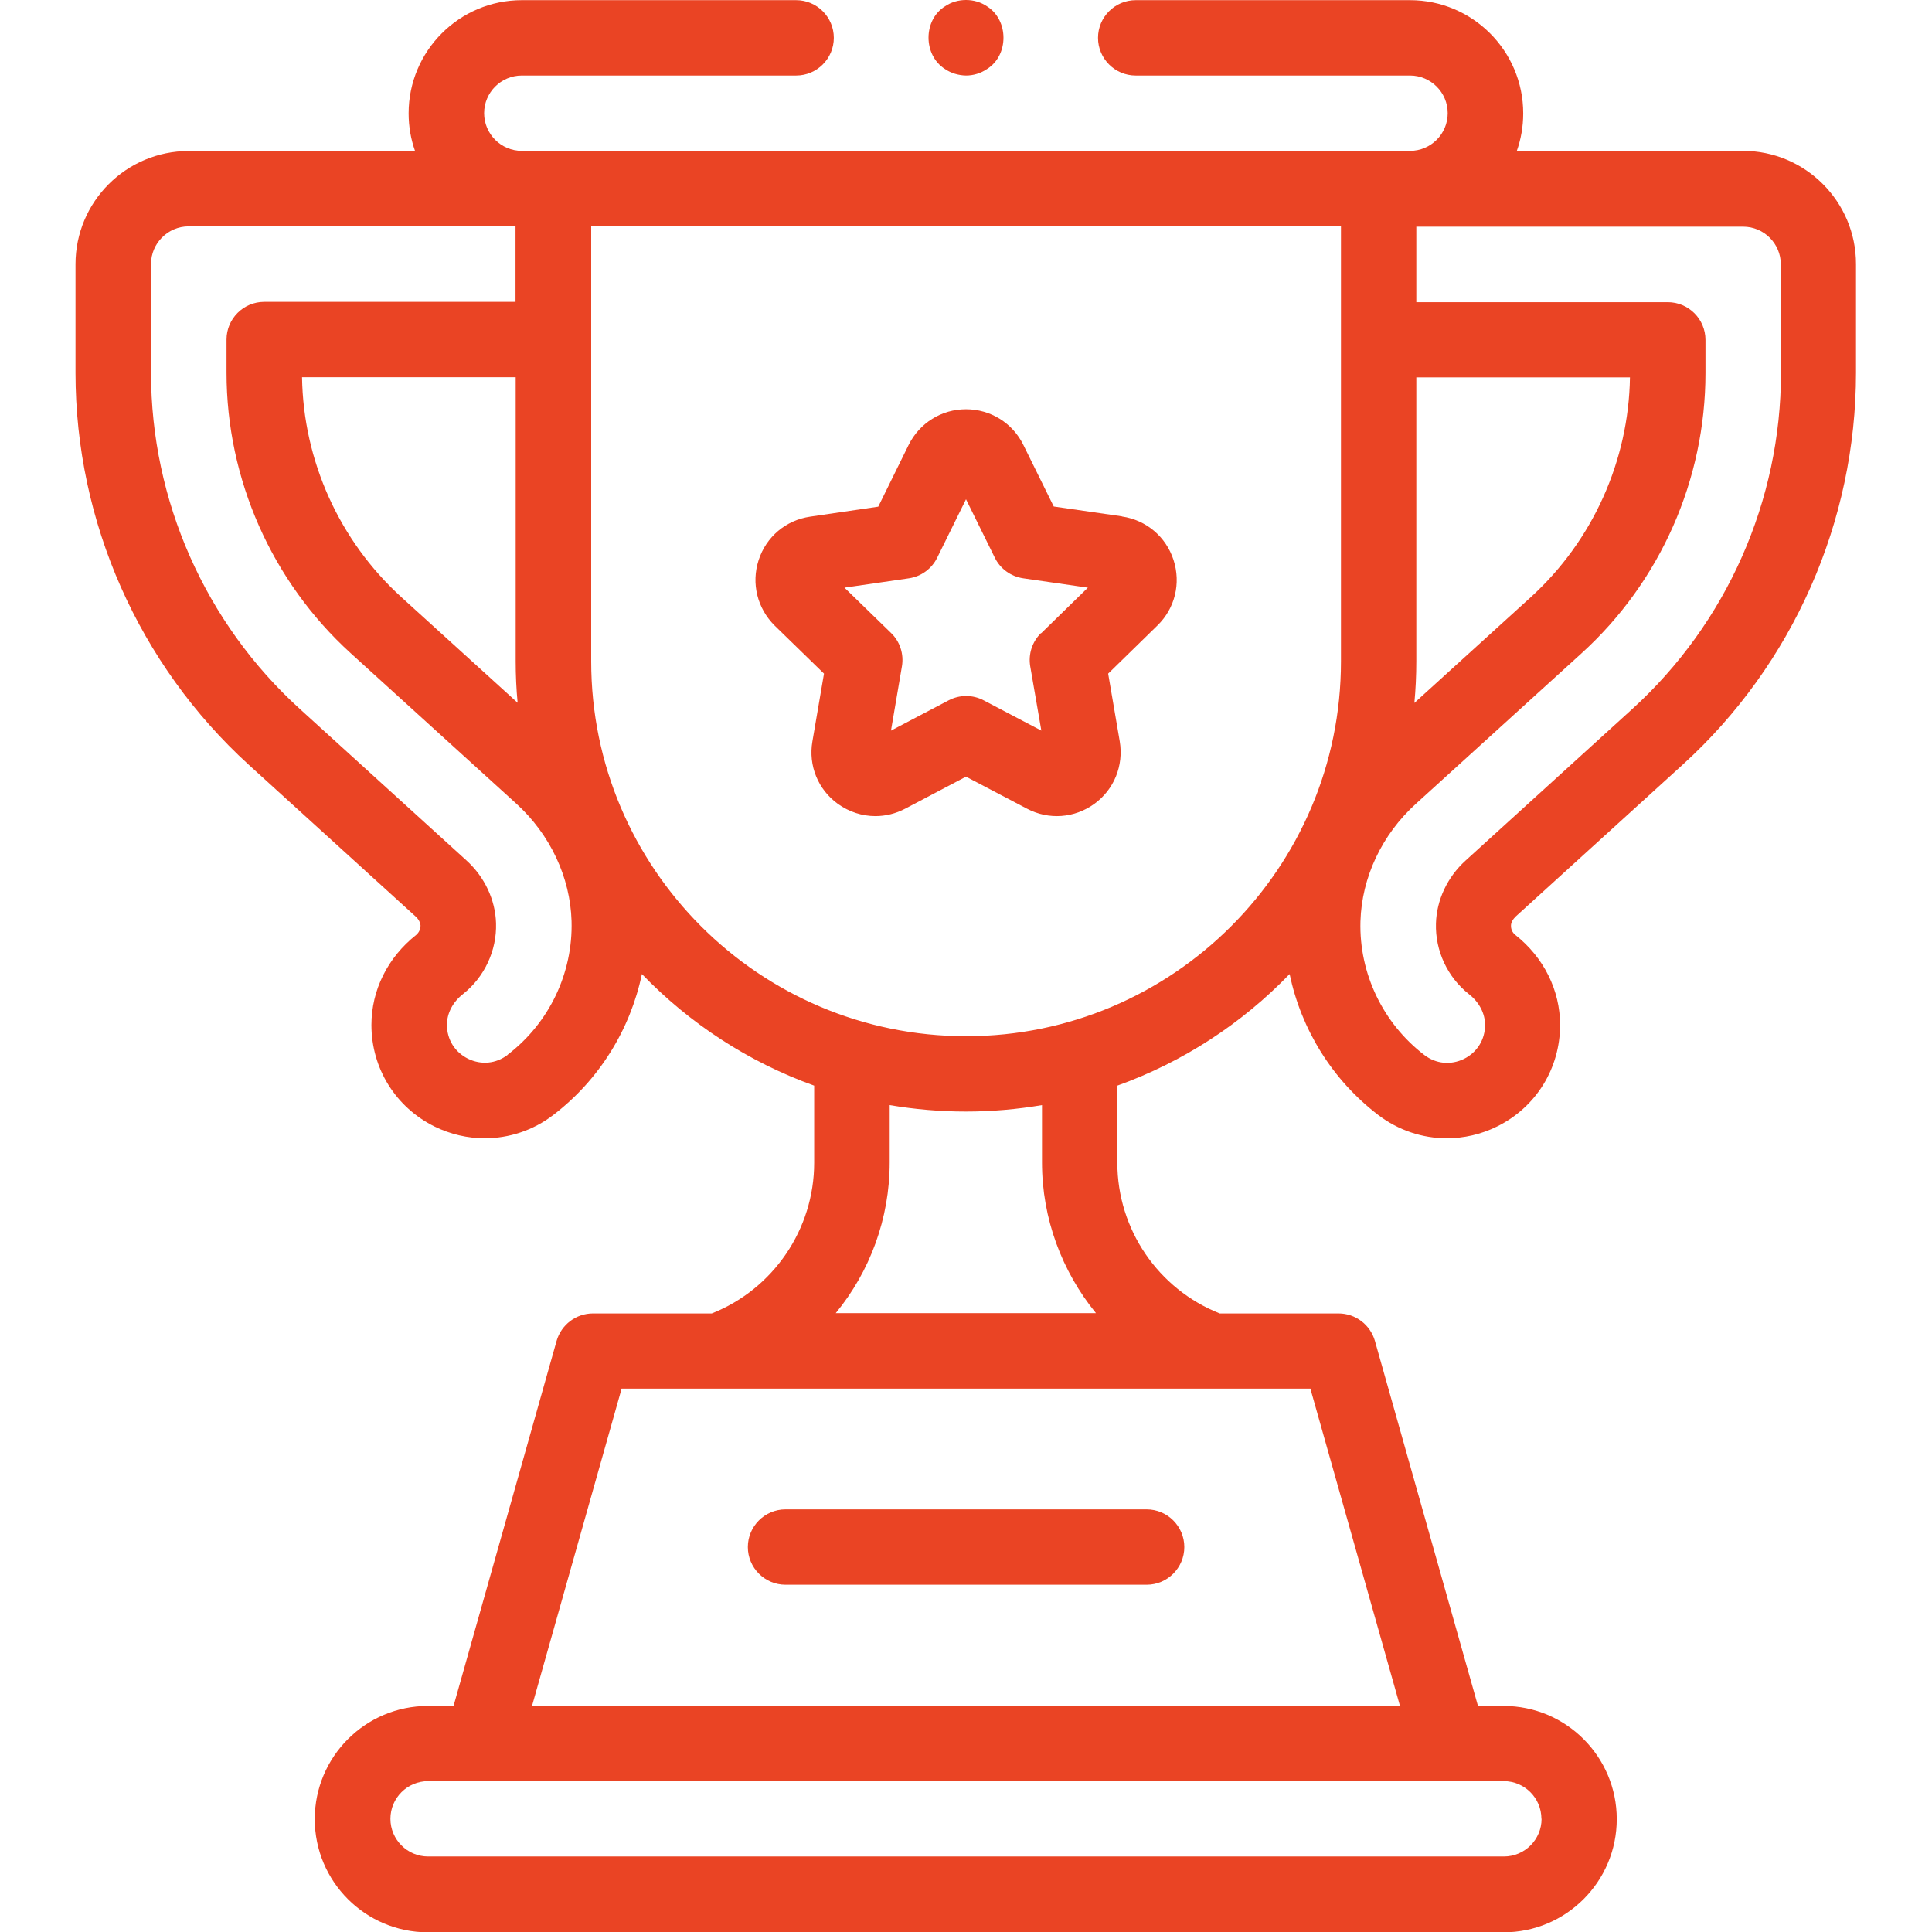 <svg xmlns="http://www.w3.org/2000/svg" xmlns:xlink="http://www.w3.org/1999/xlink" id="Layer_2" data-name="Layer 2" viewBox="0 0 120 120"><defs><style>      .cls-1 {        fill: none;      }      .cls-1, .cls-2 {        stroke-width: 0px;      }      .cls-3 {        clip-path: url(#clippath);      }      .cls-2 {        fill: #ea4424;      }    </style><clipPath id="clippath"><rect class="cls-1" width="120" height="120"></rect></clipPath></defs><g id="Layer_1-2" data-name="Layer 1"><g class="cls-3"><g><path class="cls-2" d="M71.22,93.75h-22.43c-1.29,0-2.34,1.05-2.34,2.34s1.05,2.34,2.34,2.34h22.43c1.29,0,2.34-1.05,2.34-2.34s-1.05-2.34-2.34-2.34Z"></path><path class="cls-2" d="M108.27,9.38h-14.06c.26-.73.4-1.52.4-2.34,0-3.88-3.15-7.03-7.03-7.03h-17.04c-1.29,0-2.34,1.05-2.34,2.34s1.05,2.34,2.34,2.34h17.04c1.29,0,2.34,1.05,2.34,2.34s-1.05,2.34-2.34,2.34h-55.17c-1.29,0-2.34-1.05-2.34-2.34s1.05-2.34,2.34-2.34h17.04c1.29,0,2.34-1.05,2.34-2.34s-1.05-2.34-2.34-2.34h-17.04c-3.88,0-7.03,3.15-7.03,7.03,0,.82.14,1.61.4,2.34h-14.06c-3.88,0-7.03,3.15-7.03,7.03v6.75c0,9.25,3.93,18.12,10.77,24.35l10.36,9.42c.18.16.29.38.3.56,0,.32-.19.51-.27.58-1.77,1.4-2.78,3.43-2.78,5.59,0,2.7,1.5,5.11,3.92,6.31,1,.49,2.06.73,3.12.73,1.51,0,3.01-.49,4.26-1.45,2.85-2.18,4.78-5.31,5.5-8.75,2.96,3.07,6.61,5.46,10.7,6.93v4.79c0,4.13-2.54,7.85-6.36,9.36h-7.38c-1.05,0-1.97.7-2.26,1.71l-6.4,22.67h-1.59c-3.88,0-7.03,3.15-7.03,7.03s3.15,7.03,7.03,7.03h66.81c3.88,0,7.03-3.15,7.03-7.03s-3.15-7.03-7.03-7.03h-1.59l-6.4-22.67c-.29-1.01-1.21-1.71-2.26-1.71h-7.38c-3.82-1.51-6.36-5.22-6.36-9.36v-4.79c4.09-1.47,7.74-3.86,10.7-6.93.72,3.44,2.65,6.57,5.5,8.75,1.26.96,2.75,1.45,4.26,1.45,1.06,0,2.13-.24,3.12-.73,2.42-1.19,3.92-3.61,3.92-6.31,0-2.15-1.01-4.19-2.78-5.59-.09-.07-.28-.26-.27-.58,0-.19.12-.4.3-.57l10.36-9.42c6.85-6.22,10.77-15.1,10.77-24.35v-6.75c0-3.88-3.15-7.03-7.03-7.03h0ZM31.53,65.52c-.72.55-1.64.64-2.46.24-.82-.41-1.31-1.19-1.31-2.11,0-.71.36-1.41,1-1.91,1.33-1.05,2.1-2.7,2.05-4.39-.04-1.46-.71-2.88-1.83-3.9l-10.36-9.42c-5.87-5.33-9.24-12.94-9.24-20.88v-6.75c0-1.29,1.05-2.34,2.34-2.34h20.3v4.69h-15.61c-1.29,0-2.34,1.05-2.34,2.34v2.06c0,6.61,2.81,12.96,7.7,17.41l10.28,9.34c2.12,1.92,3.37,4.59,3.45,7.31.09,3.23-1.39,6.33-3.97,8.3ZM24.93,37.09c-3.85-3.5-6.09-8.46-6.17-13.66h13.27v17.64c0,.87.04,1.73.12,2.58l-7.22-6.56ZM95.75,112.97c0,1.29-1.05,2.34-2.34,2.34H26.59c-1.29,0-2.34-1.05-2.34-2.34s1.05-2.34,2.34-2.34h66.81c1.29,0,2.34,1.05,2.34,2.34ZM86.95,105.94h-53.9l5.56-19.69h42.78l5.56,19.69ZM68.09,81.56h-16.18c2.12-2.58,3.35-5.87,3.35-9.36v-3.56c1.54.26,3.12.4,4.73.4s3.19-.14,4.73-.4v3.56c0,3.49,1.24,6.77,3.35,9.36ZM60,64.36c-12.84,0-23.28-10.44-23.28-23.28V14.06h46.57v27.02c0,12.84-10.44,23.28-23.28,23.28ZM87.97,41.08v-17.64h13.27c-.08,5.19-2.32,10.16-6.17,13.66l-7.22,6.56c.08-.85.12-1.71.12-2.58h0ZM110.62,23.16c0,7.93-3.37,15.54-9.24,20.88l-10.36,9.42c-1.12,1.02-1.79,2.44-1.83,3.9-.05,1.7.72,3.34,2.05,4.39.64.5,1,1.2,1,1.91,0,.91-.49,1.7-1.31,2.11-.82.4-1.74.31-2.46-.24-2.57-1.97-4.06-5.07-3.97-8.3.08-2.73,1.33-5.39,3.45-7.31l10.28-9.34c4.9-4.45,7.7-10.79,7.7-17.41v-2.06c0-1.29-1.05-2.34-2.34-2.34h-15.62v-4.69h20.3c1.29,0,2.34,1.05,2.34,2.34v6.75Z"></path><path class="cls-2" d="M69.68,32.07l-4.23-.61-1.89-3.83c-.67-1.36-2.04-2.21-3.56-2.21h0c-1.52,0-2.88.85-3.56,2.21l-1.89,3.84-4.23.62c-1.51.22-2.73,1.25-3.2,2.7s-.08,3,1,4.07l3.06,2.98-.72,4.21c-.26,1.5.35,2.99,1.58,3.88.7.5,1.51.76,2.33.76.63,0,1.26-.15,1.85-.46l3.78-1.99,3.79,1.99c1.35.71,2.95.59,4.18-.3,1.23-.89,1.83-2.38,1.58-3.88l-.72-4.21,3.06-2.99c1.09-1.06,1.47-2.62,1-4.07s-1.7-2.48-3.2-2.7h0ZM64.66,39.32c-.55.54-.8,1.31-.67,2.07l.69,3.99-3.58-1.88c-.68-.36-1.5-.36-2.18,0l-3.58,1.88.68-3.99c.13-.76-.12-1.54-.67-2.07l-2.9-2.82,4-.58c.76-.11,1.42-.59,1.76-1.28l1.79-3.63,1.79,3.63c.34.69,1,1.17,1.77,1.28l4.01.58-2.9,2.83Z"></path><path class="cls-2" d="M58.7,4.29c.38.26.84.39,1.3.4.46,0,.92-.14,1.3-.4,1.37-.85,1.37-3.04,0-3.9-.76-.52-1.84-.52-2.6,0-1.37.85-1.37,3.04,0,3.9h0Z"></path></g></g></g></svg>